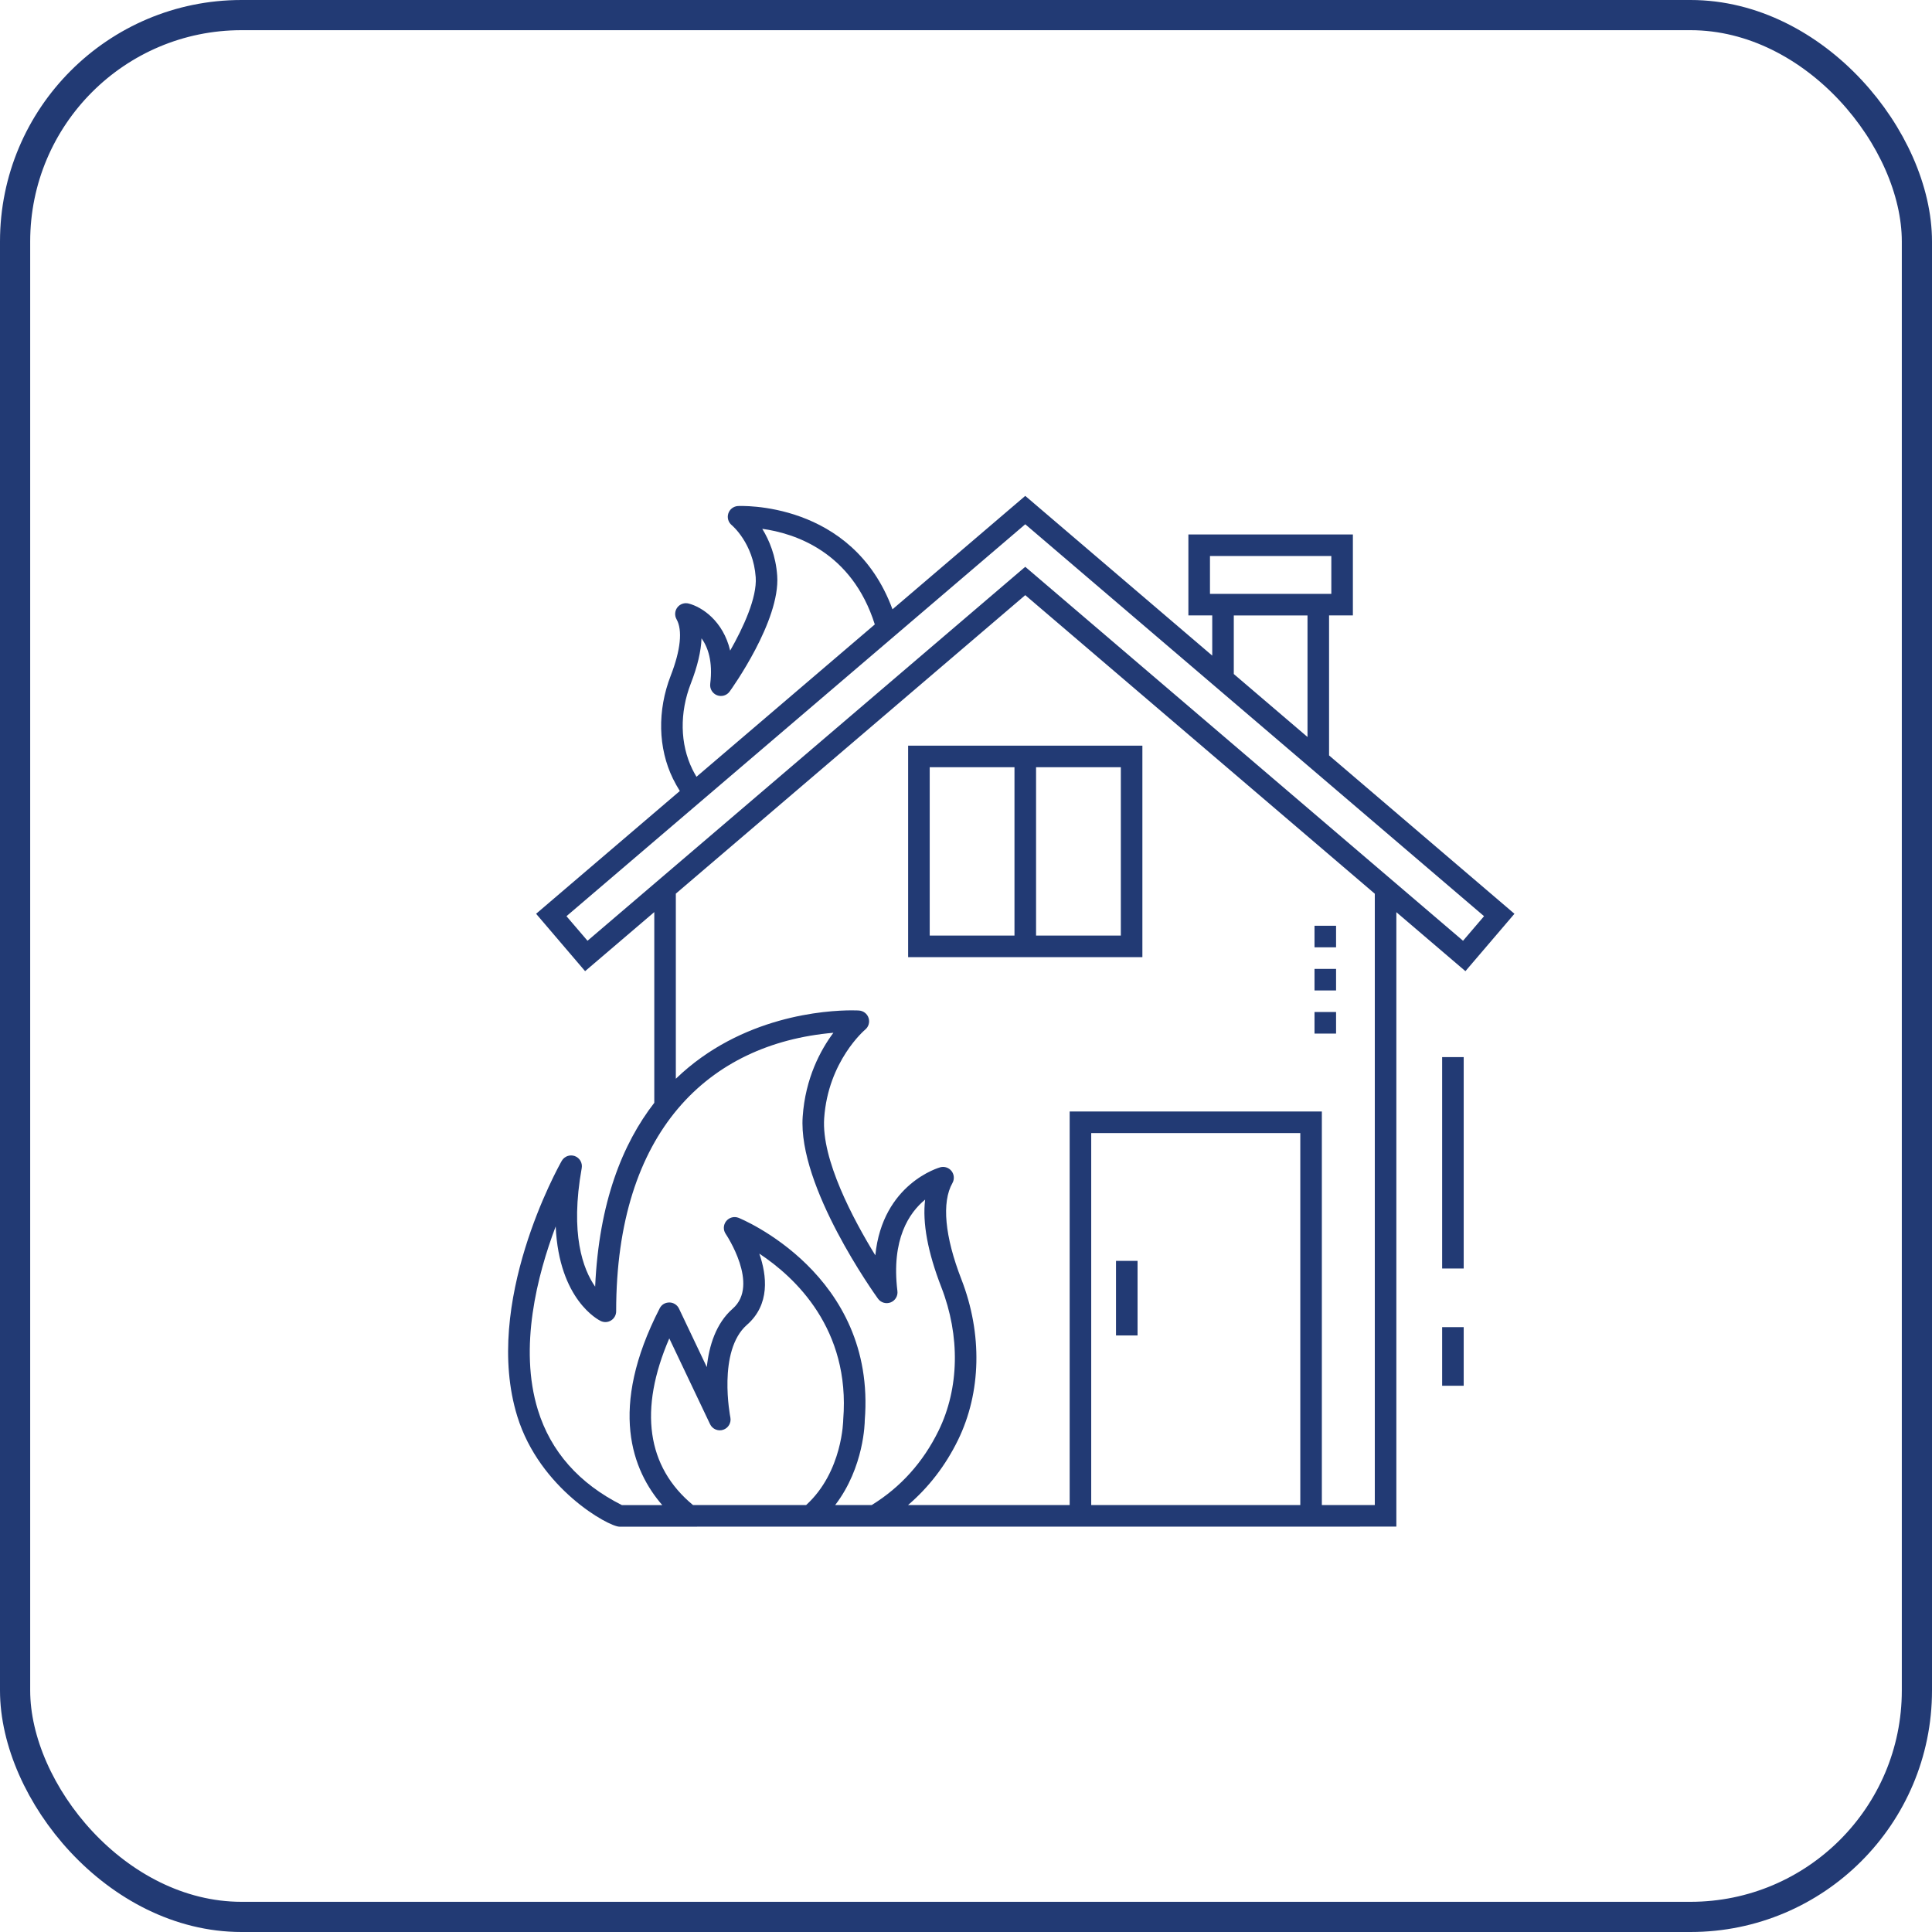 <svg width="64" height="64" viewBox="0 0 64 64" fill="none" xmlns="http://www.w3.org/2000/svg">
<rect x="0.5" y="0.5" width="63" height="63" rx="7.5" stroke="#223A74"/>
<g clip-path="url(#clip0_103_12955)">
<path d="M44.027 20.386H44.816V17.705H39.367V20.386H40.157V21.718L33.963 16.427L29.565 20.184C28.233 16.569 24.485 16.762 24.443 16.763C24.297 16.773 24.171 16.87 24.126 17.01C24.081 17.15 24.126 17.303 24.24 17.396C24.247 17.402 24.955 17.993 25.034 19.123C25.081 19.796 24.625 20.786 24.188 21.552C23.954 20.567 23.253 20.107 22.813 19.993C22.674 19.957 22.527 20.007 22.439 20.121C22.352 20.235 22.341 20.39 22.412 20.515C22.615 20.874 22.547 21.537 22.219 22.381C21.77 23.536 21.797 24.782 22.294 25.798C22.363 25.938 22.439 26.072 22.52 26.203L17.759 30.27L19.382 32.171L21.674 30.214V36.532C20.626 37.883 19.842 39.824 19.715 42.622C19.314 42.046 18.878 40.881 19.27 38.695C19.301 38.524 19.203 38.355 19.04 38.296C18.877 38.238 18.694 38.304 18.608 38.456C18.5 38.646 15.975 43.159 17.136 46.918C17.877 49.317 20.165 50.573 20.518 50.573C20.568 50.573 40.102 50.571 46.256 50.571V30.217L48.544 32.171L50.168 30.27L44.027 25.024V20.386ZM40.082 19.672V18.419H44.102V19.672H40.082ZM43.313 20.387V24.414L40.871 22.328V20.387H43.313ZM22.885 22.64C23.105 22.073 23.223 21.574 23.239 21.145C23.452 21.44 23.618 21.912 23.527 22.655C23.508 22.817 23.6 22.971 23.752 23.031C23.904 23.09 24.076 23.039 24.171 22.907C24.24 22.812 25.85 20.564 25.746 19.073C25.7 18.409 25.479 17.888 25.251 17.518C26.323 17.665 28.218 18.276 28.979 20.685L23.071 25.732C23.024 25.651 22.978 25.569 22.936 25.484C22.526 24.646 22.508 23.609 22.885 22.64ZM22.957 49.857C21.422 48.59 21.154 46.694 22.171 44.336L23.522 47.178C23.6 47.342 23.788 47.42 23.957 47.363C24.128 47.306 24.23 47.13 24.194 46.953C24.19 46.931 23.76 44.748 24.744 43.887C25.512 43.215 25.407 42.258 25.153 41.528C26.336 42.309 28.174 44.022 27.933 47.024C27.933 47.042 27.916 48.751 26.704 49.857H22.957ZM28.876 49.857H27.666C28.629 48.602 28.647 47.103 28.646 47.054C29.038 42.198 24.512 40.36 24.466 40.342C24.32 40.285 24.154 40.329 24.056 40.452C23.958 40.575 23.952 40.747 24.041 40.876C24.052 40.893 25.174 42.562 24.273 43.35C23.712 43.841 23.487 44.588 23.414 45.287L22.493 43.35C22.435 43.227 22.312 43.148 22.176 43.146C22.025 43.148 21.915 43.219 21.853 43.34C20.143 46.666 20.944 48.715 21.939 49.859H20.602C19.18 49.143 18.244 48.084 17.819 46.709C17.179 44.638 17.8 42.234 18.408 40.627C18.518 43.066 19.831 43.727 19.9 43.76C20.011 43.813 20.141 43.806 20.244 43.74C20.348 43.675 20.411 43.561 20.411 43.438C20.411 37.479 23.467 34.572 27.607 34.212C27.184 34.78 26.678 35.711 26.59 36.991C26.428 39.313 28.976 42.87 29.084 43.02C29.18 43.153 29.352 43.203 29.504 43.144C29.656 43.084 29.748 42.93 29.728 42.768C29.518 41.049 30.12 40.169 30.646 39.739C30.553 40.508 30.732 41.479 31.182 42.638C31.811 44.256 31.778 45.989 31.092 47.392C30.581 48.437 29.836 49.266 28.876 49.857ZM43.074 49.857H36.148V37.534H43.074V49.857ZM45.542 49.857H43.788V36.819H35.434V49.857H30.08C30.763 49.272 31.319 48.553 31.734 47.706C32.507 46.124 32.548 44.183 31.848 42.38C31.296 40.959 31.19 39.826 31.551 39.189C31.621 39.064 31.61 38.909 31.523 38.795C31.436 38.682 31.29 38.631 31.15 38.667C31.128 38.673 29.236 39.196 28.996 41.584C28.265 40.393 27.207 38.409 27.302 37.041C27.434 35.144 28.648 34.117 28.66 34.108C28.773 34.015 28.818 33.862 28.773 33.722C28.729 33.583 28.603 33.485 28.456 33.475C28.456 33.475 28.372 33.469 28.219 33.469C27.378 33.469 24.557 33.641 22.388 35.735V29.603L33.963 19.715L45.542 29.606V49.857ZM49.161 30.35L48.465 31.164L33.963 18.776L19.462 31.164L18.765 30.35L29.613 21.083L33.963 17.367L49.161 30.35Z" fill="#223A74"/>
<path d="M47.773 43.963H48.487V45.905H47.773V43.963Z" fill="#223A74"/>
<path d="M47.773 35.018H48.487V42.021H47.773V35.018Z" fill="#223A74"/>
<path d="M30.083 31.707H37.843V24.701H30.083V31.707ZM34.321 25.415H37.129V30.992H34.321V25.415ZM30.798 25.415H33.606V30.992H30.798V25.415Z" fill="#223A74"/>
<path d="M36.969 41.768H37.683V44.239H36.969V41.768Z" fill="#223A74"/>
<path d="M43.545 32.096H44.259V32.81H43.545V32.096Z" fill="#223A74"/>
<path d="M43.545 30.667H44.259V31.381H43.545V30.667Z" fill="#223A74"/>
<path d="M43.545 33.524H44.259V34.239H43.545V33.524Z" fill="#223A74"/>
</g>
<defs>
<clipPath id="clip0_103_12955">
<rect width="35" height="35" fill="white" transform="translate(16 16)"/>
</clipPath>
</defs>
</svg>
